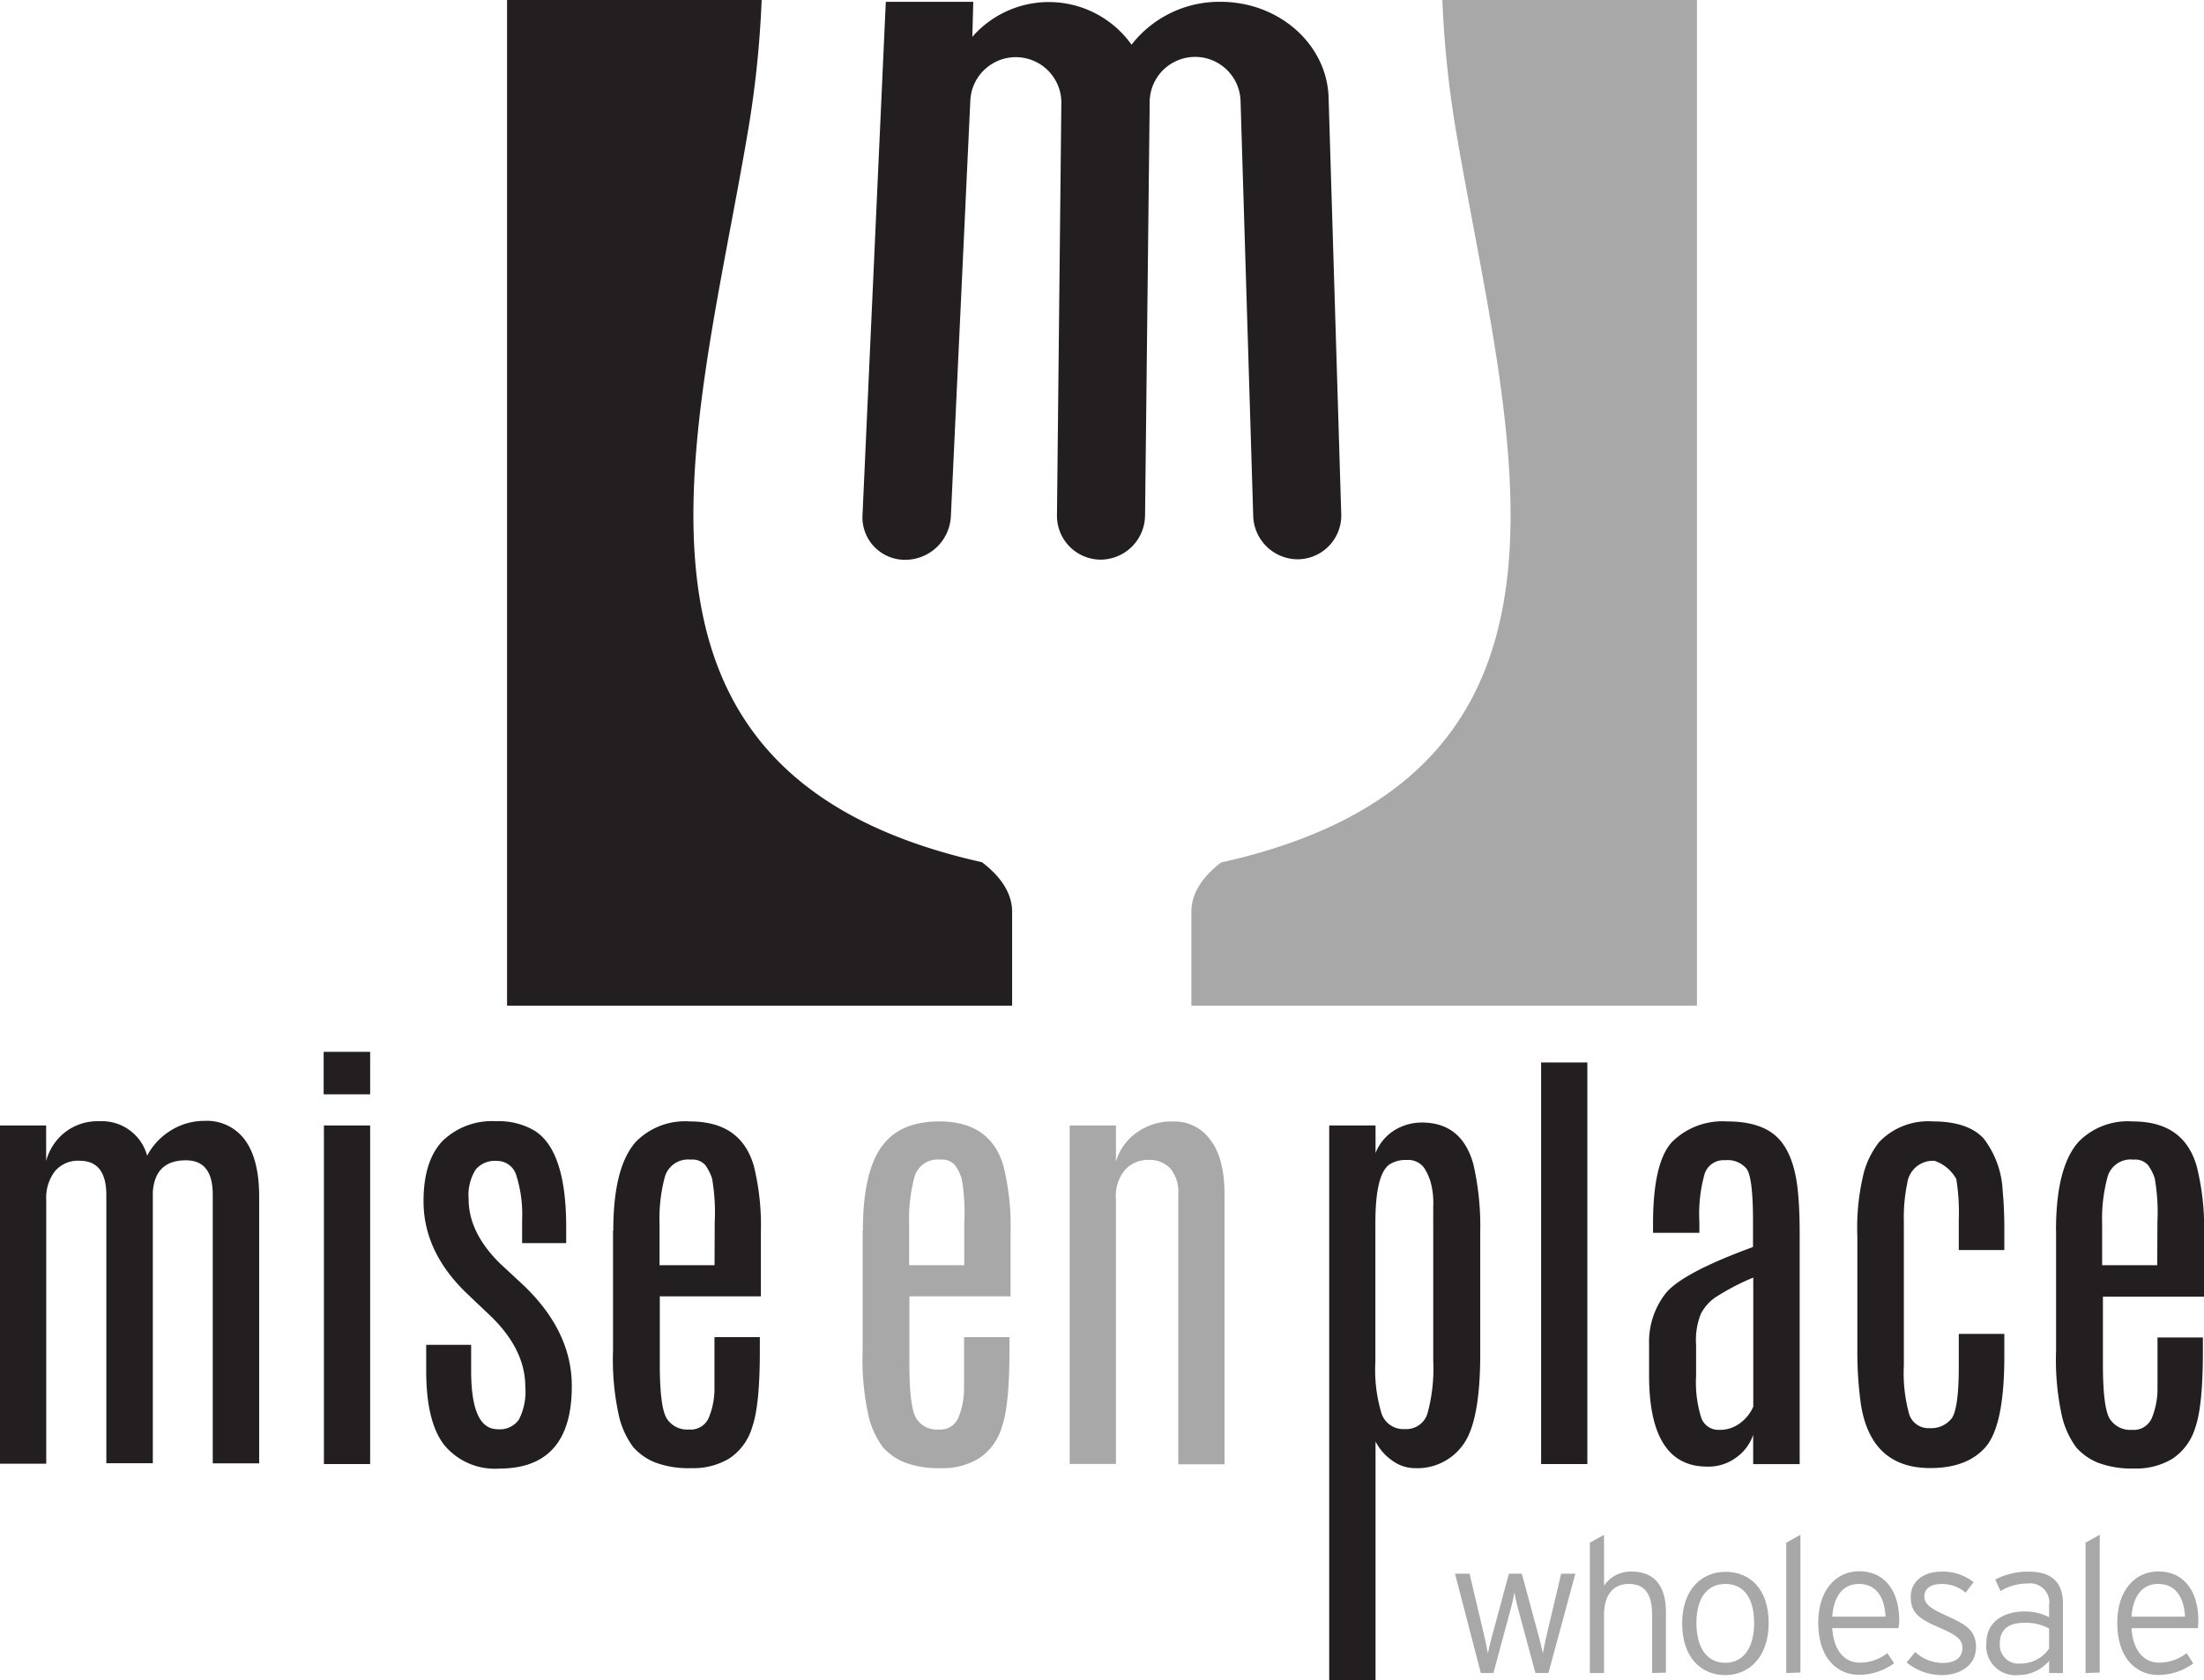 <?xml version="1.0" encoding="utf-8"?>
<svg xmlns="http://www.w3.org/2000/svg" id="Layer_1" data-name="Layer 1" viewBox="0 0 255.98 195.16">
  <defs>
    <style>.cls-1{fill:#231f20;}.cls-1,.cls-2{fill-rule:evenodd;}.cls-2,.cls-3{fill:#a9a8a8;}</style>
  </defs>
  <path class="cls-1" d="M57.38,217.62a6.28,6.28,0,0,1,2.17-3.29,6.15,6.15,0,0,1,4-1.29,5.44,5.44,0,0,1,5.55,4,7.63,7.63,0,0,1,2.72-2.91A7.32,7.32,0,0,1,75.73,213a5.47,5.47,0,0,1,4.74,2.23c1.08,1.48,1.64,3.66,1.64,6.55v31H76.72v-31.2c0-2.65-1-4-3.13-4-2.38,0-3.65,1.22-3.83,3.65v31.54h-5.4V221.63c0-2.63-1-4-3.1-4a3.48,3.48,0,0,0-2.88,1.23,5.08,5.08,0,0,0-1,3.34v30.62H52V213.53h5.37v4.09Zm32.25-4.09H95v39.33H89.63V213.53Zm0-8.55H95v4.93h-5.4V205Zm28.79,38.86q0,9.54-8.42,9.55a7.62,7.62,0,0,1-6.37-2.71c-1.42-1.79-2.12-4.69-2.12-8.67v-3h5.22V242c0,4.54,1,6.82,3.09,6.82a2.71,2.71,0,0,0,2.45-1.11,7.11,7.11,0,0,0,.75-3.83q0-4.26-3.93-8.12l-1.37-1.3c-.72-.67-1.18-1.13-1.42-1.35-3.41-3.24-5.1-6.84-5.1-10.77q0-4.68,2.2-7a8.23,8.23,0,0,1,6.26-2.3,8.12,8.12,0,0,1,4.49,1.13c2.41,1.56,3.62,5.29,3.62,11.14v1.89h-5.12v-2.73a15,15,0,0,0-.67-5.13,2.33,2.33,0,0,0-2.29-1.69,2.87,2.87,0,0,0-2.43,1,5.58,5.58,0,0,0-.82,3.45q0,3.84,3.59,7.41l2.83,2.63q5.56,5.34,5.56,11.65Zm4.82-18.11q0-7.46,2.68-10.36a8,8,0,0,1,6.18-2.31c4,0,6.43,1.7,7.45,5.12a28.79,28.79,0,0,1,.83,7.78v7.42H128.64v7.84c0,3.41.28,5.53.82,6.37a2.8,2.8,0,0,0,2.57,1.26,2.28,2.28,0,0,0,2.34-1.47,8.75,8.75,0,0,0,.62-3.19c0-1.14,0-2.11,0-2.89v-3.18h5.27v1.68q0,6.27-.89,8.78a6.56,6.56,0,0,1-2.65,3.63,8.14,8.14,0,0,1-4.43,1.13,11.1,11.1,0,0,1-4.21-.67,6.74,6.74,0,0,1-2.52-1.77,9.8,9.8,0,0,1-1.64-3.52,30.34,30.34,0,0,1-.71-7.75v-13.9Zm11.78-1a22.79,22.79,0,0,0-.31-5.05,6.09,6.09,0,0,0-.77-1.53,2,2,0,0,0-1.71-.65,2.8,2.8,0,0,0-3,2,18.71,18.71,0,0,0-.62,5.44v4.82H135Z" transform="translate(-52.01 -82.79)"/>
  <path class="cls-2" d="M152.23,225.73q0-7.46,2.68-10.36c1.39-1.53,3.46-2.31,6.19-2.31q5.91,0,7.44,5.12a28.74,28.74,0,0,1,.84,7.78v7.42H157.63v7.84q0,5.11.82,6.37a2.8,2.8,0,0,0,2.56,1.26,2.28,2.28,0,0,0,2.35-1.47,9,9,0,0,0,.62-3.19c0-1.14,0-2.11,0-2.89v-3.18h5.27v1.68c0,4.18-.29,7.11-.89,8.78a6.53,6.53,0,0,1-2.66,3.63,8.11,8.11,0,0,1-4.42,1.13,11.1,11.1,0,0,1-4.21-.67,6.74,6.74,0,0,1-2.52-1.77,9.8,9.8,0,0,1-1.64-3.52,30.34,30.34,0,0,1-.71-7.75v-13.9Zm11.78-1a22.79,22.79,0,0,0-.31-5.05,5.77,5.77,0,0,0-.77-1.53,2,2,0,0,0-1.71-.65,2.8,2.8,0,0,0-3,2,19.07,19.07,0,0,0-.62,5.44v4.82H164v-5Zm17.61-7a6.18,6.18,0,0,1,2.29-3.28,6.92,6.92,0,0,1,4.41-1.38,5.1,5.1,0,0,1,4.27,2.14q1.64,2.13,1.64,6.32v31.36h-5.37V221.53a4.3,4.3,0,0,0-.92-3,3.31,3.31,0,0,0-2.55-1,3.6,3.6,0,0,0-2.7,1.14,4.7,4.7,0,0,0-1.07,3.38v30.8h-5.37V213.53h5.37Z" transform="translate(-52.01 -82.79)"/>
  <path class="cls-1" d="M211.74,216.81a5.5,5.5,0,0,1,2.22-2.72,6.08,6.08,0,0,1,3.18-.9c3.12,0,5.11,1.63,6,4.87a32.18,32.18,0,0,1,.79,7.8v14.23q0,7.84-2,10.54a6.52,6.52,0,0,1-5.57,2.71,4.5,4.5,0,0,1-2.68-.9,6,6,0,0,1-1.91-2.2V278h-5.38V213.53h5.38v3.28Zm6.73,8.1v-2a9,9,0,0,0-.34-2.93,6.68,6.68,0,0,0-.7-1.5,2.29,2.29,0,0,0-2-.94,3.56,3.56,0,0,0-2,.49c-1.12.75-1.68,3-1.68,6.85V241a17.49,17.49,0,0,0,.72,6,2.67,2.67,0,0,0,2.7,1.8A2.58,2.58,0,0,0,217.8,247a19.78,19.78,0,0,0,.67-6.16V224.91ZM231,206.21h5.37v46.65H231V206.21Zm24.62,25a27.32,27.32,0,0,0-4.41,2.31,5.34,5.34,0,0,0-1.66,1.9A8.19,8.19,0,0,0,249,239v3.65a13.64,13.64,0,0,0,.6,4.84,2.11,2.11,0,0,0,2.07,1.4,3.87,3.87,0,0,0,2.53-.85,4.61,4.61,0,0,0,1.44-1.85v-15ZM244,224.91c0-4.75.75-7.92,2.23-9.49a8.33,8.33,0,0,1,6.35-2.36q4.11,0,6,2t2.27,6.4q.18,1.89.18,4.65v26.76h-5.4v-3.41A5.3,5.3,0,0,1,253.8,252a5.41,5.41,0,0,1-3.52,1.16q-6.69,0-6.74-10.44v-3.83a9.13,9.13,0,0,1,1.86-5.77q1.83-2.4,10.21-5.47v-3q0-5.06-.74-6.08a2.85,2.85,0,0,0-2.5-1,2.31,2.31,0,0,0-2.37,1.55,17.2,17.2,0,0,0-.62,5.59V226H244v-1.13Zm23.73,1.53a26.59,26.59,0,0,1,.77-7.5,10.1,10.1,0,0,1,1.75-3.47,7.88,7.88,0,0,1,6.24-2.41c2.74,0,4.72.68,5.92,2a10.77,10.77,0,0,1,2.2,6.09c.11,1.15.18,2.52.19,4.11V228h-5.29v-3.46a24.49,24.49,0,0,0-.29-4.79,4.58,4.58,0,0,0-2.52-2.11,3,3,0,0,0-3.17,2.57,19.57,19.57,0,0,0-.4,4.48v16.74a17.85,17.85,0,0,0,.62,5.65,2.34,2.34,0,0,0,2.37,1.61,3,3,0,0,0,2.57-1.14c.54-.76.82-2.76.82-6v-3.81h5.29v2.56q0,8-2.13,10.53c-1.41,1.66-3.57,2.5-6.47,2.5-4.58,0-7.26-2.46-8.05-7.35a43.53,43.53,0,0,1-.42-6.39V226.44Zm23.07-.71q0-7.46,2.68-10.36a8,8,0,0,1,6.19-2.31c4,0,6.42,1.7,7.45,5.12A29.2,29.2,0,0,1,308,226v7.42H296.25v7.84q0,5.11.81,6.37a2.8,2.8,0,0,0,2.57,1.26,2.28,2.28,0,0,0,2.34-1.47,9,9,0,0,0,.62-3.19c0-1.14,0-2.11,0-2.89v-3.18h5.27v1.68q0,6.27-.88,8.78a6.62,6.62,0,0,1-2.66,3.63,8.13,8.13,0,0,1-4.42,1.13,11.15,11.15,0,0,1-4.22-.67,6.74,6.74,0,0,1-2.52-1.77,10,10,0,0,1-1.64-3.52,30.34,30.34,0,0,1-.71-7.75v-13.9Zm11.78-1a22.79,22.79,0,0,0-.31-5.05,5.49,5.49,0,0,0-.77-1.53,2,2,0,0,0-1.71-.65,2.78,2.78,0,0,0-3,2,18.66,18.66,0,0,0-.63,5.44v4.82h6.4Z" transform="translate(-52.01 -82.79)"/>
  <path class="cls-1" d="M185.54,94.51,185,142.67a5.18,5.18,0,0,1-5.15,5.13h0a5.09,5.09,0,0,1-5.08-5.13l.51-48a5.29,5.29,0,0,0-10.57-.27l-2.26,48.31a5.31,5.31,0,0,1-5.27,5.11h0a4.93,4.93,0,0,1-5-5.11L154.89,83h10.16l-.11,4.07a11.79,11.79,0,0,1,18.49.91A12.93,12.93,0,0,1,193.77,83c6.84,0,12.41,5,12.55,11.2l1.47,48.43a5.09,5.09,0,0,1-5.12,5.13h0a5.19,5.19,0,0,1-5.11-5.13l-1.47-48.18a5.28,5.28,0,0,0-10.55,0Z" transform="translate(-52.01 -82.79)"/>
  <path class="cls-1" d="M140.47,82.79a119.73,119.73,0,0,1-1.68,15.77c-6,35.09-18.64,74.13,27.27,84.39,1.7,1.29,3.5,3.24,3.5,5.75v10.91H110.9l0-116.82Z" transform="translate(-52.01 -82.79)"/>
  <path class="cls-2" d="M219.53,82.79a121.45,121.45,0,0,0,1.68,15.77c6,35.12,18.66,74.18-27.37,84.42-1.69,1.28-3.46,3.22-3.46,5.72v10.91H249.1l0-116.82Z" transform="translate(-52.01 -82.79)"/>
  <path class="cls-3" d="M231.85,277.14h-1.51l-2.09-7.74c-.11-.4-.29-1.21-.35-1.63-.07.42-.24,1.23-.35,1.63l-2.09,7.74H224l-3-11.54h1.69l1.8,7.62c.09.4.25,1.21.33,1.63.09-.42.27-1.23.38-1.63l2.06-7.62h1.5l2.06,7.62c.11.4.29,1.21.38,1.63.09-.42.24-1.23.33-1.63l1.8-7.62h1.65Z" transform="translate(-52.01 -82.79)"/>
  <path class="cls-3" d="M243.89,277.14v-6.75c0-2.48-.88-3.6-2.72-3.6-1.61,0-2.86,1.07-2.86,3.6v6.75h-1.65V262l1.65-.92V267a3.73,3.73,0,0,1,3.19-1.65c2.44,0,4,1.43,4,4.74v7Z" transform="translate(-52.01 -82.79)"/>
  <path class="cls-3" d="M252.38,277.38c-2.82,0-5-2.09-5-6s2.24-6,5.05-6,5,2,5,5.93S255.19,277.38,252.38,277.38Zm0-10.59c-2,0-3.34,1.51-3.34,4.54s1.34,4.62,3.34,4.62,3.36-1.58,3.36-4.62S254.42,266.79,252.42,266.79Z" transform="translate(-52.01 -82.79)"/>
  <path class="cls-3" d="M259.47,277.14V262l1.65-.92v16Z" transform="translate(-52.01 -82.79)"/>
  <path class="cls-3" d="M272.5,271.93h-7.69c.16,2.46,1.32,4,3.21,4a5.16,5.16,0,0,0,3.19-1.1L272,276a6.86,6.86,0,0,1-4.14,1.34c-2.1,0-4.67-1.54-4.67-6.07,0-3.67,2-5.95,4.76-5.95,3,0,4.64,2.37,4.64,5.67A4.56,4.56,0,0,1,272.5,271.93Zm-4.59-5.14c-1.71,0-2.9,1.22-3.1,3.8H271C270.9,268.34,269.93,266.79,267.91,266.79Z" transform="translate(-52.01 -82.79)"/>
  <path class="cls-3" d="M277.51,277.38a6.49,6.49,0,0,1-4.06-1.47l1-1.21a4.78,4.78,0,0,0,3.14,1.27c1.59,0,2.34-.66,2.34-1.78,0-.94-.68-1.47-2.73-2.35-2.3-1-3.27-1.69-3.27-3.54s1.51-2.94,3.6-2.94a5.68,5.68,0,0,1,3.7,1.23l-.93,1.21a4.15,4.15,0,0,0-2.88-1c-1.21,0-1.91.59-1.91,1.43s.59,1.36,2.55,2.24c2.17,1,3.45,1.63,3.45,3.69C281.47,276.39,279.51,277.38,277.51,277.38Z" transform="translate(-52.01 -82.79)"/>
  <path class="cls-3" d="M290,277.14v-1.41a4.74,4.74,0,0,1-3.6,1.65,3.39,3.39,0,0,1-3.69-3.7c0-2.59,2.13-3.69,4.42-3.69a6.2,6.2,0,0,1,2.87.66v-1.36a2.22,2.22,0,0,0-2.5-2.55,6,6,0,0,0-3.14.88l-.62-1.34a8.22,8.22,0,0,1,3.87-.92c2.48,0,4,1.05,4,3.73v8.05Zm0-5.17a5.66,5.66,0,0,0-3-.66c-1.7,0-2.71.82-2.71,2.27a2.17,2.17,0,0,0,2.35,2.46A4,4,0,0,0,290,274.3Z" transform="translate(-52.01 -82.79)"/>
  <path class="cls-3" d="M294.23,277.14V262l1.65-.92v16Z" transform="translate(-52.01 -82.79)"/>
  <path class="cls-3" d="M307.26,271.93h-7.69c.16,2.46,1.32,4,3.21,4a5.18,5.18,0,0,0,3.19-1.1l.77,1.19a6.85,6.85,0,0,1-4.13,1.34c-2.11,0-4.69-1.54-4.69-6.07,0-3.67,2-5.95,4.78-5.95,3,0,4.63,2.37,4.63,5.67A4.56,4.56,0,0,1,307.26,271.93Zm-4.59-5.14c-1.71,0-2.9,1.22-3.1,3.8h6.22C305.66,268.34,304.69,266.79,302.67,266.79Z" transform="translate(-52.01 -82.79)"/>
</svg>